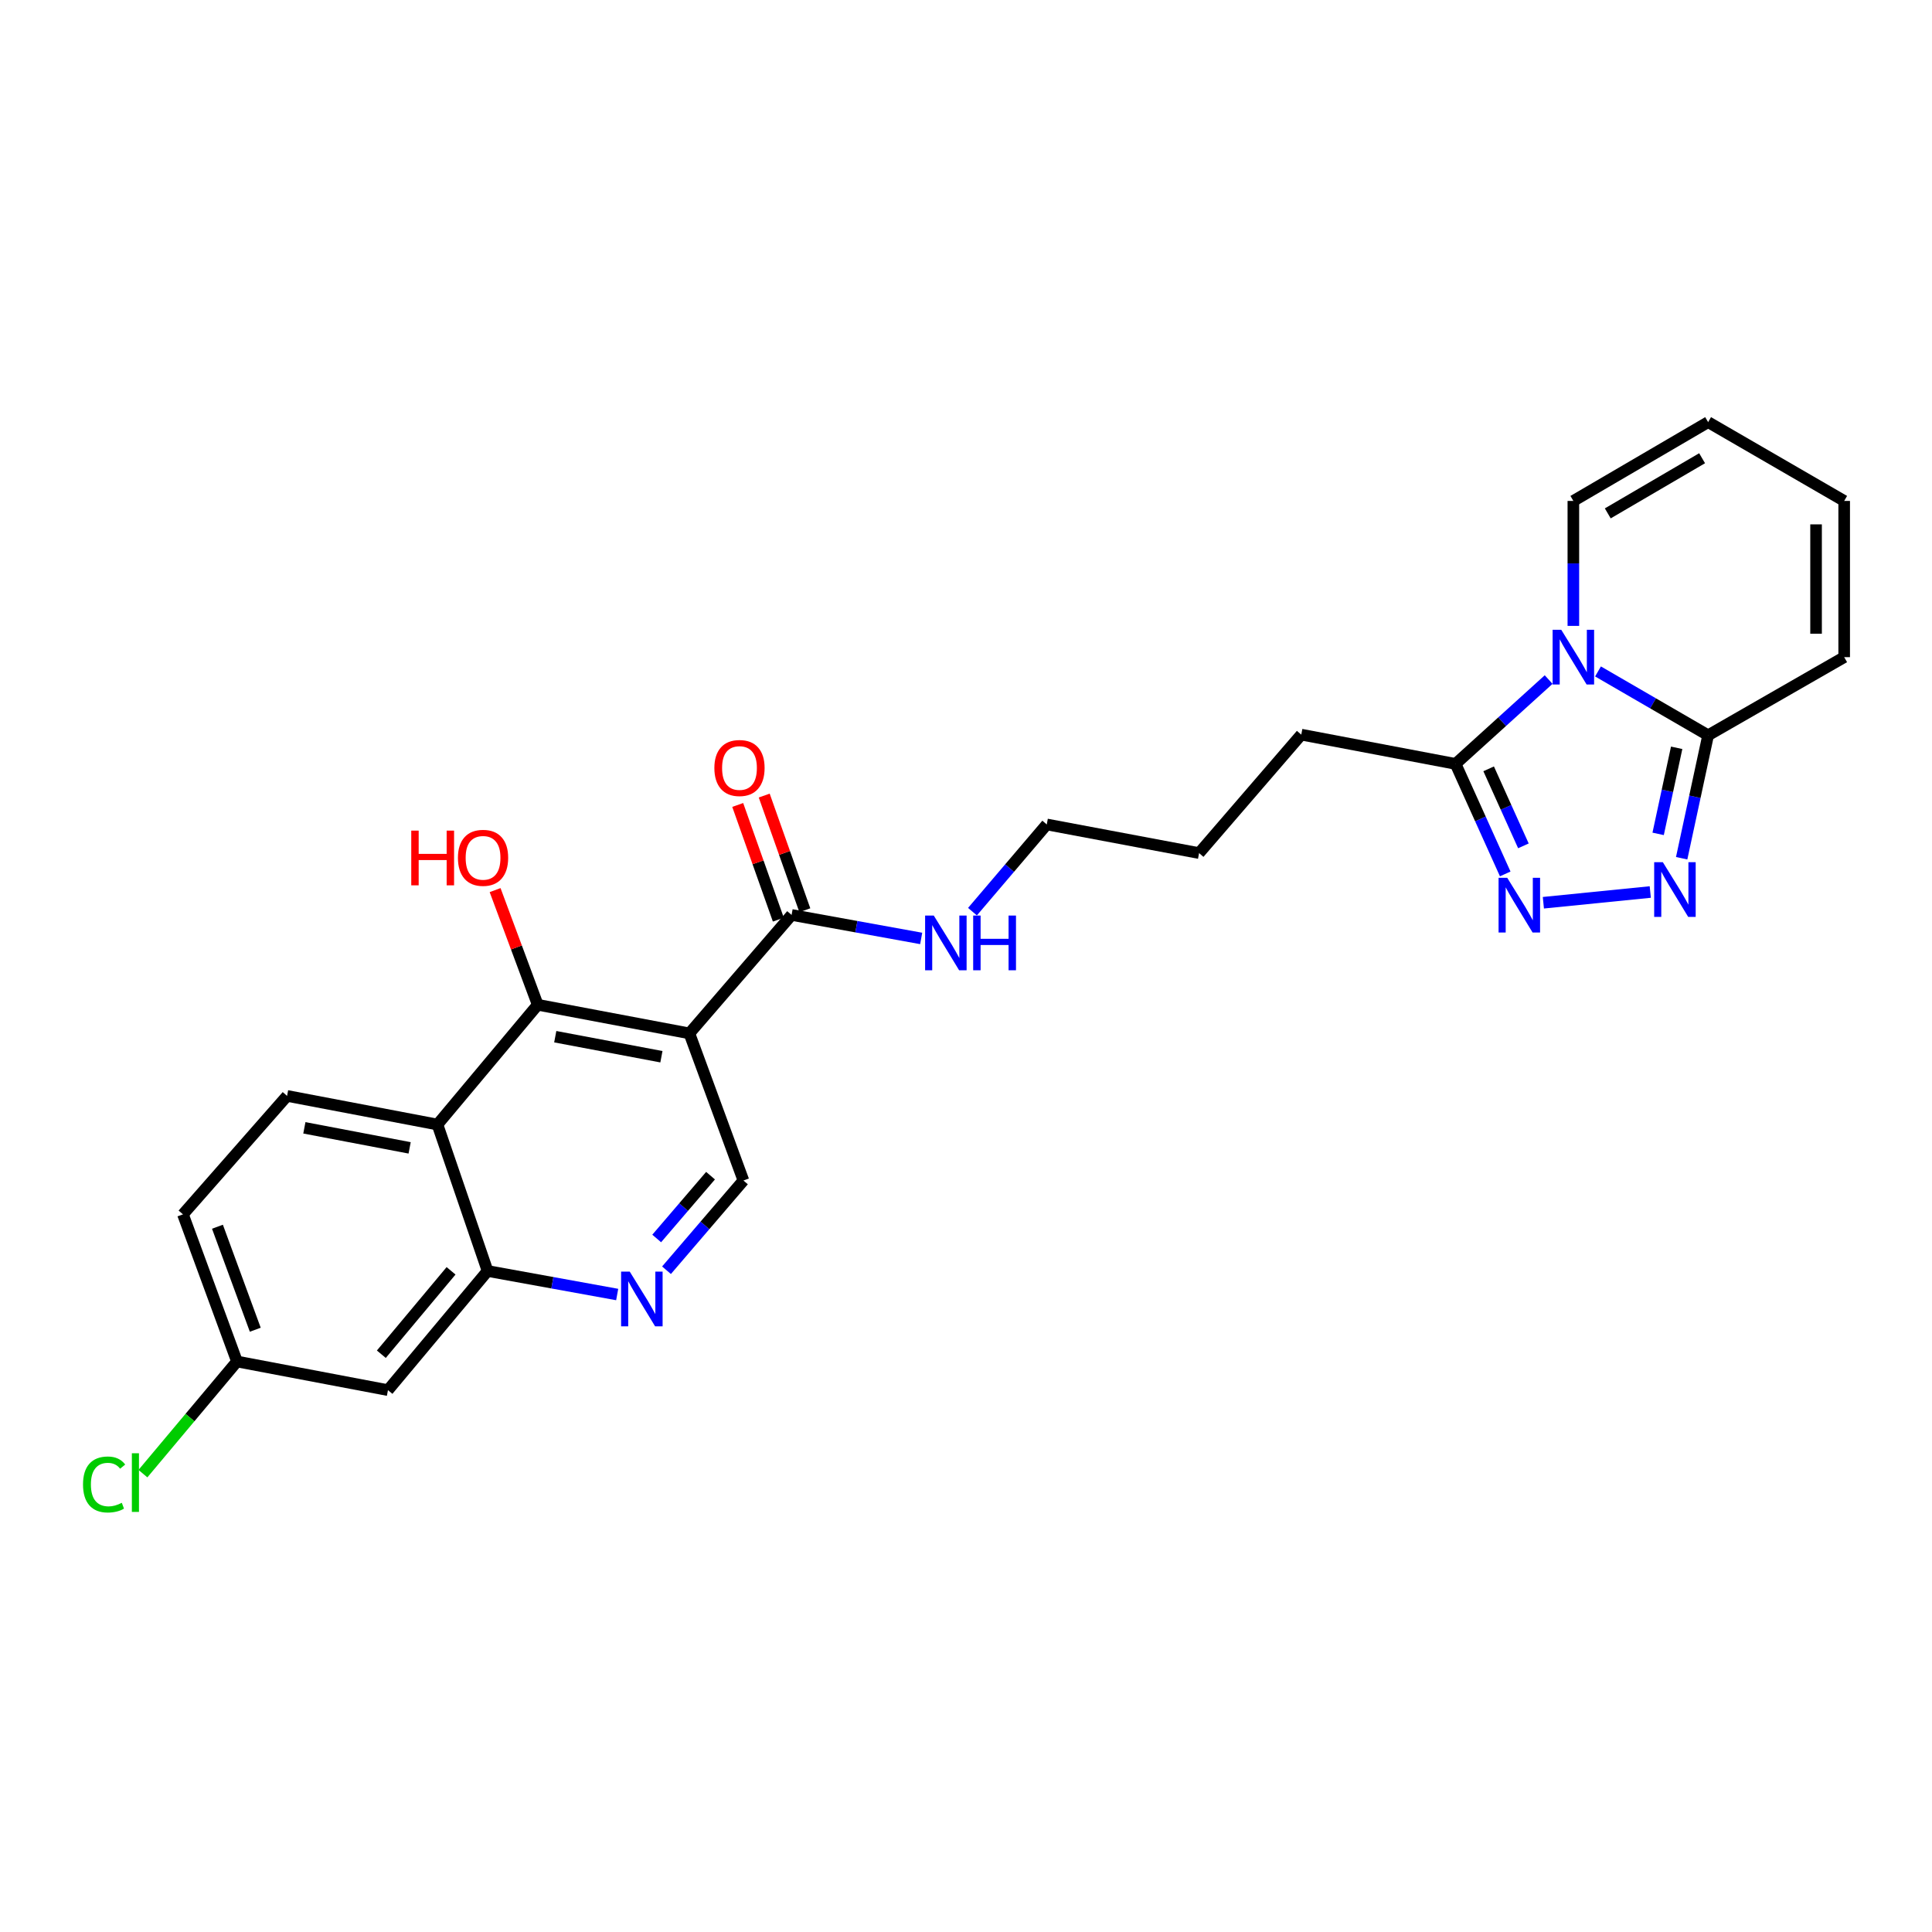 <?xml version='1.0' encoding='iso-8859-1'?>
<svg version='1.1' baseProfile='full'
              xmlns='http://www.w3.org/2000/svg'
                      xmlns:rdkit='http://www.rdkit.org/xml'
                      xmlns:xlink='http://www.w3.org/1999/xlink'
                  xml:space='preserve'
width='1000px' height='1000px' viewBox='0 0 1000 1000'>
<!-- END OF HEADER -->
<rect style='opacity:1.0;fill:#FFFFFF;stroke:none' width='1000' height='1000' x='0' y='0'> </rect>
<path class='bond-3' d='M 827.123,347.536 L 855.622,364.057' style='fill:none;fill-rule:evenodd;stroke:#0000FF;stroke-width:6px;stroke-linecap:butt;stroke-linejoin:miter;stroke-opacity:1' />
<path class='bond-3' d='M 855.622,364.057 L 884.121,380.578' style='fill:none;fill-rule:evenodd;stroke:#000000;stroke-width:6px;stroke-linecap:butt;stroke-linejoin:miter;stroke-opacity:1' />
<path class='bond-5' d='M 801.571,351.739 L 777.487,373.565' style='fill:none;fill-rule:evenodd;stroke:#0000FF;stroke-width:6px;stroke-linecap:butt;stroke-linejoin:miter;stroke-opacity:1' />
<path class='bond-5' d='M 777.487,373.565 L 753.403,395.39' style='fill:none;fill-rule:evenodd;stroke:#000000;stroke-width:6px;stroke-linecap:butt;stroke-linejoin:miter;stroke-opacity:1' />
<path class='bond-13' d='M 814.368,323.961 L 814.368,291.62' style='fill:none;fill-rule:evenodd;stroke:#0000FF;stroke-width:6px;stroke-linecap:butt;stroke-linejoin:miter;stroke-opacity:1' />
<path class='bond-13' d='M 814.368,291.62 L 814.368,259.279' style='fill:none;fill-rule:evenodd;stroke:#000000;stroke-width:6px;stroke-linecap:butt;stroke-linejoin:miter;stroke-opacity:1' />
<path class='bond-0' d='M 356.819,534.881 L 409.722,473.569' style='fill:none;fill-rule:evenodd;stroke:#000000;stroke-width:6px;stroke-linecap:butt;stroke-linejoin:miter;stroke-opacity:1' />
<path class='bond-4' d='M 356.819,534.881 L 278.325,520.068' style='fill:none;fill-rule:evenodd;stroke:#000000;stroke-width:6px;stroke-linecap:butt;stroke-linejoin:miter;stroke-opacity:1' />
<path class='bond-4' d='M 342.346,546.96 L 287.4,536.592' style='fill:none;fill-rule:evenodd;stroke:#000000;stroke-width:6px;stroke-linecap:butt;stroke-linejoin:miter;stroke-opacity:1' />
<path class='bond-10' d='M 356.819,534.881 L 384.794,611.03' style='fill:none;fill-rule:evenodd;stroke:#000000;stroke-width:6px;stroke-linecap:butt;stroke-linejoin:miter;stroke-opacity:1' />
<path class='bond-1' d='M 870.426,444.22 L 877.273,412.399' style='fill:none;fill-rule:evenodd;stroke:#0000FF;stroke-width:6px;stroke-linecap:butt;stroke-linejoin:miter;stroke-opacity:1' />
<path class='bond-1' d='M 877.273,412.399 L 884.121,380.578' style='fill:none;fill-rule:evenodd;stroke:#000000;stroke-width:6px;stroke-linecap:butt;stroke-linejoin:miter;stroke-opacity:1' />
<path class='bond-1' d='M 858.252,431.612 L 863.045,409.337' style='fill:none;fill-rule:evenodd;stroke:#0000FF;stroke-width:6px;stroke-linecap:butt;stroke-linejoin:miter;stroke-opacity:1' />
<path class='bond-1' d='M 863.045,409.337 L 867.839,387.062' style='fill:none;fill-rule:evenodd;stroke:#000000;stroke-width:6px;stroke-linecap:butt;stroke-linejoin:miter;stroke-opacity:1' />
<path class='bond-26' d='M 854.176,461.703 L 798.843,467.258' style='fill:none;fill-rule:evenodd;stroke:#0000FF;stroke-width:6px;stroke-linecap:butt;stroke-linejoin:miter;stroke-opacity:1' />
<path class='bond-2' d='M 779.105,452.342 L 766.254,423.866' style='fill:none;fill-rule:evenodd;stroke:#0000FF;stroke-width:6px;stroke-linecap:butt;stroke-linejoin:miter;stroke-opacity:1' />
<path class='bond-2' d='M 766.254,423.866 L 753.403,395.39' style='fill:none;fill-rule:evenodd;stroke:#000000;stroke-width:6px;stroke-linecap:butt;stroke-linejoin:miter;stroke-opacity:1' />
<path class='bond-2' d='M 788.515,437.812 L 779.519,417.879' style='fill:none;fill-rule:evenodd;stroke:#0000FF;stroke-width:6px;stroke-linecap:butt;stroke-linejoin:miter;stroke-opacity:1' />
<path class='bond-2' d='M 779.519,417.879 L 770.524,397.946' style='fill:none;fill-rule:evenodd;stroke:#000000;stroke-width:6px;stroke-linecap:butt;stroke-linejoin:miter;stroke-opacity:1' />
<path class='bond-14' d='M 884.121,380.578 L 954.545,340.142' style='fill:none;fill-rule:evenodd;stroke:#000000;stroke-width:6px;stroke-linecap:butt;stroke-linejoin:miter;stroke-opacity:1' />
<path class='bond-6' d='M 278.325,520.068 L 226.424,582.06' style='fill:none;fill-rule:evenodd;stroke:#000000;stroke-width:6px;stroke-linecap:butt;stroke-linejoin:miter;stroke-opacity:1' />
<path class='bond-20' d='M 278.325,520.068 L 267.295,490.393' style='fill:none;fill-rule:evenodd;stroke:#000000;stroke-width:6px;stroke-linecap:butt;stroke-linejoin:miter;stroke-opacity:1' />
<path class='bond-20' d='M 267.295,490.393 L 256.266,460.718' style='fill:none;fill-rule:evenodd;stroke:#FF0000;stroke-width:6px;stroke-linecap:butt;stroke-linejoin:miter;stroke-opacity:1' />
<path class='bond-23' d='M 753.403,395.39 L 673.535,380.246' style='fill:none;fill-rule:evenodd;stroke:#000000;stroke-width:6px;stroke-linecap:butt;stroke-linejoin:miter;stroke-opacity:1' />
<path class='bond-11' d='M 226.424,582.06 L 148.585,567.239' style='fill:none;fill-rule:evenodd;stroke:#000000;stroke-width:6px;stroke-linecap:butt;stroke-linejoin:miter;stroke-opacity:1' />
<path class='bond-11' d='M 212.026,594.133 L 157.539,583.759' style='fill:none;fill-rule:evenodd;stroke:#000000;stroke-width:6px;stroke-linecap:butt;stroke-linejoin:miter;stroke-opacity:1' />
<path class='bond-28' d='M 226.424,582.06 L 252.37,657.861' style='fill:none;fill-rule:evenodd;stroke:#000000;stroke-width:6px;stroke-linecap:butt;stroke-linejoin:miter;stroke-opacity:1' />
<path class='bond-7' d='M 252.37,657.861 L 285.912,663.95' style='fill:none;fill-rule:evenodd;stroke:#000000;stroke-width:6px;stroke-linecap:butt;stroke-linejoin:miter;stroke-opacity:1' />
<path class='bond-7' d='M 285.912,663.95 L 319.454,670.04' style='fill:none;fill-rule:evenodd;stroke:#0000FF;stroke-width:6px;stroke-linecap:butt;stroke-linejoin:miter;stroke-opacity:1' />
<path class='bond-12' d='M 252.37,657.861 L 200.809,719.529' style='fill:none;fill-rule:evenodd;stroke:#000000;stroke-width:6px;stroke-linecap:butt;stroke-linejoin:miter;stroke-opacity:1' />
<path class='bond-12' d='M 233.471,657.776 L 197.378,700.943' style='fill:none;fill-rule:evenodd;stroke:#000000;stroke-width:6px;stroke-linecap:butt;stroke-linejoin:miter;stroke-opacity:1' />
<path class='bond-8' d='M 344.982,657.473 L 364.888,634.252' style='fill:none;fill-rule:evenodd;stroke:#0000FF;stroke-width:6px;stroke-linecap:butt;stroke-linejoin:miter;stroke-opacity:1' />
<path class='bond-8' d='M 364.888,634.252 L 384.794,611.03' style='fill:none;fill-rule:evenodd;stroke:#000000;stroke-width:6px;stroke-linecap:butt;stroke-linejoin:miter;stroke-opacity:1' />
<path class='bond-8' d='M 339.904,641.035 L 353.838,624.78' style='fill:none;fill-rule:evenodd;stroke:#0000FF;stroke-width:6px;stroke-linecap:butt;stroke-linejoin:miter;stroke-opacity:1' />
<path class='bond-8' d='M 353.838,624.78 L 367.773,608.524' style='fill:none;fill-rule:evenodd;stroke:#000000;stroke-width:6px;stroke-linecap:butt;stroke-linejoin:miter;stroke-opacity:1' />
<path class='bond-9' d='M 409.722,473.569 L 443.263,479.651' style='fill:none;fill-rule:evenodd;stroke:#000000;stroke-width:6px;stroke-linecap:butt;stroke-linejoin:miter;stroke-opacity:1' />
<path class='bond-9' d='M 443.263,479.651 L 476.805,485.734' style='fill:none;fill-rule:evenodd;stroke:#0000FF;stroke-width:6px;stroke-linecap:butt;stroke-linejoin:miter;stroke-opacity:1' />
<path class='bond-15' d='M 416.581,471.139 L 406.07,441.462' style='fill:none;fill-rule:evenodd;stroke:#000000;stroke-width:6px;stroke-linecap:butt;stroke-linejoin:miter;stroke-opacity:1' />
<path class='bond-15' d='M 406.07,441.462 L 395.559,411.785' style='fill:none;fill-rule:evenodd;stroke:#FF0000;stroke-width:6px;stroke-linecap:butt;stroke-linejoin:miter;stroke-opacity:1' />
<path class='bond-15' d='M 402.862,475.998 L 392.351,446.321' style='fill:none;fill-rule:evenodd;stroke:#000000;stroke-width:6px;stroke-linecap:butt;stroke-linejoin:miter;stroke-opacity:1' />
<path class='bond-15' d='M 392.351,446.321 L 381.84,416.644' style='fill:none;fill-rule:evenodd;stroke:#FF0000;stroke-width:6px;stroke-linecap:butt;stroke-linejoin:miter;stroke-opacity:1' />
<path class='bond-21' d='M 148.585,567.239 L 94.696,628.551' style='fill:none;fill-rule:evenodd;stroke:#000000;stroke-width:6px;stroke-linecap:butt;stroke-linejoin:miter;stroke-opacity:1' />
<path class='bond-19' d='M 200.809,719.529 L 122.663,704.708' style='fill:none;fill-rule:evenodd;stroke:#000000;stroke-width:6px;stroke-linecap:butt;stroke-linejoin:miter;stroke-opacity:1' />
<path class='bond-16' d='M 814.368,259.279 L 884.121,218.496' style='fill:none;fill-rule:evenodd;stroke:#000000;stroke-width:6px;stroke-linecap:butt;stroke-linejoin:miter;stroke-opacity:1' />
<path class='bond-16' d='M 832.176,265.726 L 881.004,237.178' style='fill:none;fill-rule:evenodd;stroke:#000000;stroke-width:6px;stroke-linecap:butt;stroke-linejoin:miter;stroke-opacity:1' />
<path class='bond-27' d='M 954.545,340.142 L 954.545,259.279' style='fill:none;fill-rule:evenodd;stroke:#000000;stroke-width:6px;stroke-linecap:butt;stroke-linejoin:miter;stroke-opacity:1' />
<path class='bond-27' d='M 939.992,328.013 L 939.992,271.409' style='fill:none;fill-rule:evenodd;stroke:#000000;stroke-width:6px;stroke-linecap:butt;stroke-linejoin:miter;stroke-opacity:1' />
<path class='bond-17' d='M 884.121,218.496 L 954.545,259.279' style='fill:none;fill-rule:evenodd;stroke:#000000;stroke-width:6px;stroke-linecap:butt;stroke-linejoin:miter;stroke-opacity:1' />
<path class='bond-18' d='M 503.348,471.876 L 522.573,449.303' style='fill:none;fill-rule:evenodd;stroke:#0000FF;stroke-width:6px;stroke-linecap:butt;stroke-linejoin:miter;stroke-opacity:1' />
<path class='bond-18' d='M 522.573,449.303 L 541.798,426.729' style='fill:none;fill-rule:evenodd;stroke:#000000;stroke-width:6px;stroke-linecap:butt;stroke-linejoin:miter;stroke-opacity:1' />
<path class='bond-22' d='M 122.663,704.708 L 98.32,733.731' style='fill:none;fill-rule:evenodd;stroke:#000000;stroke-width:6px;stroke-linecap:butt;stroke-linejoin:miter;stroke-opacity:1' />
<path class='bond-22' d='M 98.32,733.731 L 73.977,762.755' style='fill:none;fill-rule:evenodd;stroke:#00CC00;stroke-width:6px;stroke-linecap:butt;stroke-linejoin:miter;stroke-opacity:1' />
<path class='bond-29' d='M 122.663,704.708 L 94.696,628.551' style='fill:none;fill-rule:evenodd;stroke:#000000;stroke-width:6px;stroke-linecap:butt;stroke-linejoin:miter;stroke-opacity:1' />
<path class='bond-29' d='M 132.13,688.267 L 112.552,634.957' style='fill:none;fill-rule:evenodd;stroke:#000000;stroke-width:6px;stroke-linecap:butt;stroke-linejoin:miter;stroke-opacity:1' />
<path class='bond-25' d='M 673.535,380.246 L 620.64,441.558' style='fill:none;fill-rule:evenodd;stroke:#000000;stroke-width:6px;stroke-linecap:butt;stroke-linejoin:miter;stroke-opacity:1' />
<path class='bond-24' d='M 541.798,426.729 L 620.64,441.558' style='fill:none;fill-rule:evenodd;stroke:#000000;stroke-width:6px;stroke-linecap:butt;stroke-linejoin:miter;stroke-opacity:1' />
<path  class='atom-0' d='M 808.108 325.982
L 817.388 340.982
Q 818.308 342.462, 819.788 345.142
Q 821.268 347.822, 821.348 347.982
L 821.348 325.982
L 825.108 325.982
L 825.108 354.302
L 821.228 354.302
L 811.268 337.902
Q 810.108 335.982, 808.868 333.782
Q 807.668 331.582, 807.308 330.902
L 807.308 354.302
L 803.628 354.302
L 803.628 325.982
L 808.108 325.982
' fill='#0000FF'/>
<path  class='atom-2' d='M 860.679 446.262
L 869.959 461.262
Q 870.879 462.742, 872.359 465.422
Q 873.839 468.102, 873.919 468.262
L 873.919 446.262
L 877.679 446.262
L 877.679 474.582
L 873.799 474.582
L 863.839 458.182
Q 862.679 456.262, 861.439 454.062
Q 860.239 451.862, 859.879 451.182
L 859.879 474.582
L 856.199 474.582
L 856.199 446.262
L 860.679 446.262
' fill='#0000FF'/>
<path  class='atom-3' d='M 780.14 454.347
L 789.42 469.347
Q 790.34 470.827, 791.82 473.507
Q 793.3 476.187, 793.38 476.347
L 793.38 454.347
L 797.14 454.347
L 797.14 482.667
L 793.26 482.667
L 783.3 466.267
Q 782.14 464.347, 780.9 462.147
Q 779.7 459.947, 779.34 459.267
L 779.34 482.667
L 775.66 482.667
L 775.66 454.347
L 780.14 454.347
' fill='#0000FF'/>
<path  class='atom-9' d='M 325.963 658.198
L 335.243 673.198
Q 336.163 674.678, 337.643 677.358
Q 339.123 680.038, 339.203 680.198
L 339.203 658.198
L 342.963 658.198
L 342.963 686.518
L 339.083 686.518
L 329.123 670.118
Q 327.963 668.198, 326.723 665.998
Q 325.523 663.798, 325.163 663.118
L 325.163 686.518
L 321.483 686.518
L 321.483 658.198
L 325.963 658.198
' fill='#0000FF'/>
<path  class='atom-16' d='M 369.757 397.516
Q 369.757 390.716, 373.117 386.916
Q 376.477 383.116, 382.757 383.116
Q 389.037 383.116, 392.397 386.916
Q 395.757 390.716, 395.757 397.516
Q 395.757 404.396, 392.357 408.316
Q 388.957 412.196, 382.757 412.196
Q 376.517 412.196, 373.117 408.316
Q 369.757 404.436, 369.757 397.516
M 382.757 408.996
Q 387.077 408.996, 389.397 406.116
Q 391.757 403.196, 391.757 397.516
Q 391.757 391.956, 389.397 389.156
Q 387.077 386.316, 382.757 386.316
Q 378.437 386.316, 376.077 389.116
Q 373.757 391.916, 373.757 397.516
Q 373.757 403.236, 376.077 406.116
Q 378.437 408.996, 382.757 408.996
' fill='#FF0000'/>
<path  class='atom-19' d='M 483.314 473.89
L 492.594 488.89
Q 493.514 490.37, 494.994 493.05
Q 496.474 495.73, 496.554 495.89
L 496.554 473.89
L 500.314 473.89
L 500.314 502.21
L 496.434 502.21
L 486.474 485.81
Q 485.314 483.89, 484.074 481.69
Q 482.874 479.49, 482.514 478.81
L 482.514 502.21
L 478.834 502.21
L 478.834 473.89
L 483.314 473.89
' fill='#0000FF'/>
<path  class='atom-19' d='M 503.714 473.89
L 507.554 473.89
L 507.554 485.93
L 522.034 485.93
L 522.034 473.89
L 525.874 473.89
L 525.874 502.21
L 522.034 502.21
L 522.034 489.13
L 507.554 489.13
L 507.554 502.21
L 503.714 502.21
L 503.714 473.89
' fill='#0000FF'/>
<path  class='atom-21' d='M 212.866 429.927
L 216.706 429.927
L 216.706 441.967
L 231.186 441.967
L 231.186 429.927
L 235.026 429.927
L 235.026 458.247
L 231.186 458.247
L 231.186 445.167
L 216.706 445.167
L 216.706 458.247
L 212.866 458.247
L 212.866 429.927
' fill='#FF0000'/>
<path  class='atom-21' d='M 237.026 444.007
Q 237.026 437.207, 240.386 433.407
Q 243.746 429.607, 250.026 429.607
Q 256.306 429.607, 259.666 433.407
Q 263.026 437.207, 263.026 444.007
Q 263.026 450.887, 259.626 454.807
Q 256.226 458.687, 250.026 458.687
Q 243.786 458.687, 240.386 454.807
Q 237.026 450.927, 237.026 444.007
M 250.026 455.487
Q 254.346 455.487, 256.666 452.607
Q 259.026 449.687, 259.026 444.007
Q 259.026 438.447, 256.666 435.647
Q 254.346 432.807, 250.026 432.807
Q 245.706 432.807, 243.346 435.607
Q 241.026 438.407, 241.026 444.007
Q 241.026 449.727, 243.346 452.607
Q 245.706 455.487, 250.026 455.487
' fill='#FF0000'/>
<path  class='atom-23' d='M 42.971 768.367
Q 42.971 761.327, 46.251 757.647
Q 49.571 753.927, 55.851 753.927
Q 61.691 753.927, 64.811 758.047
L 62.171 760.207
Q 59.891 757.207, 55.851 757.207
Q 51.571 757.207, 49.291 760.087
Q 47.051 762.927, 47.051 768.367
Q 47.051 773.967, 49.371 776.847
Q 51.731 779.727, 56.291 779.727
Q 59.411 779.727, 63.051 777.847
L 64.171 780.847
Q 62.691 781.807, 60.451 782.367
Q 58.211 782.927, 55.731 782.927
Q 49.571 782.927, 46.251 779.167
Q 42.971 775.407, 42.971 768.367
' fill='#00CC00'/>
<path  class='atom-23' d='M 68.251 752.207
L 71.931 752.207
L 71.931 782.567
L 68.251 782.567
L 68.251 752.207
' fill='#00CC00'/>
</svg>
